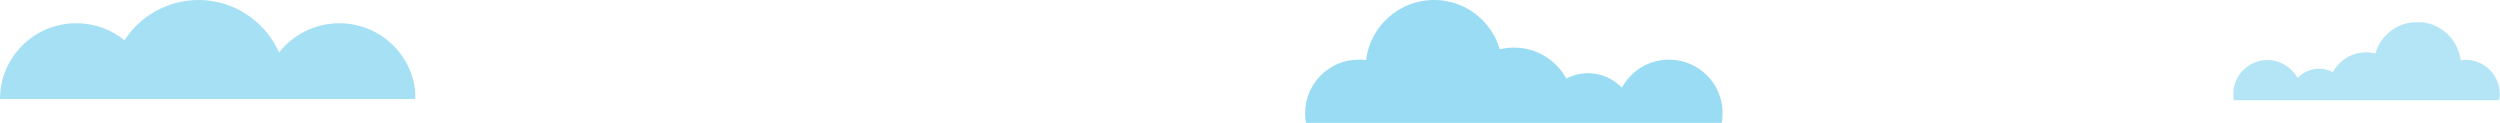 <?xml version="1.0" encoding="utf-8"?>
<!-- Generator: Adobe Illustrator 21.0.0, SVG Export Plug-In . SVG Version: 6.00 Build 0)  -->
<svg version="1.1" xmlns="http://www.w3.org/2000/svg" xmlns:xlink="http://www.w3.org/1999/xlink" x="0px" y="0px"
	 viewBox="0 0 1161 57.1" style="enable-background:new 0 0 1161 57.1;" xml:space="preserve">
<style type="text/css">
	.st0{opacity:0.7;}
	.st1{clip-path:url(#SVGID_2_);}
	.st2{opacity:0.5;clip-path:url(#SVGID_4_);}
	.st3{clip-path:url(#SVGID_6_);fill:#00A8E1;}
	.st4{opacity:0.8;}
	.st5{clip-path:url(#SVGID_8_);}
	.st6{opacity:0.5;clip-path:url(#SVGID_10_);}
	.st7{clip-path:url(#SVGID_12_);fill:#00A8E1;}
	.st8{clip-path:url(#SVGID_14_);}
	.st9{opacity:0.3;clip-path:url(#SVGID_16_);}
	.st10{clip-path:url(#SVGID_18_);fill:#00A8E1;}
</style>
<g id="Capa_1">
</g>
<g id="NUBE1">
	<g class="st0">
		<defs>
			<rect id="SVGID_1_" y="0" class="st0" width="193" height="46"/>
		</defs>
		<clipPath id="SVGID_2_">
			<use xlink:href="#SVGID_1_"  style="overflow:visible;"/>
		</clipPath>
		<g class="st1">
			<defs>
				<rect id="SVGID_3_" y="0" width="193" height="46"/>
			</defs>
			<clipPath id="SVGID_4_">
				<use xlink:href="#SVGID_3_"  style="overflow:visible;"/>
			</clipPath>
			<g class="st2">
				<g>
					<defs>
						<rect id="SVGID_5_" x="-9" y="-7" width="211" height="54"/>
					</defs>
					<clipPath id="SVGID_6_">
						<use xlink:href="#SVGID_5_"  style="overflow:visible;"/>
					</clipPath>
					<path class="st3" d="M193,46C193,46,193,46,193,46c0-19.5-15.9-35.2-35.4-35.2c-11.4,0-21.5,5.3-28,13.6
						C123.3,10.1,108.9,0,92.2,0C77.7,0,65.1,7.5,57.8,18.7c-6.1-5-13.9-7.9-22.4-7.9C15.9,10.8,0,26.5,0,46c0,0,0,0,0,0.1H193z"/>
				</g>
			</g>
		</g>
	</g>
</g>
<g id="NUBE2">
	<g class="st4">
		<defs>
			<rect id="SVGID_7_" x="606" class="st4" width="194.1" height="57.1"/>
		</defs>
		<clipPath id="SVGID_8_">
			<use xlink:href="#SVGID_7_"  style="overflow:visible;"/>
		</clipPath>
		<g class="st5">
			<defs>
				<rect id="SVGID_9_" x="606" y="0" width="194.1" height="57.1"/>
			</defs>
			<clipPath id="SVGID_10_">
				<use xlink:href="#SVGID_9_"  style="overflow:visible;"/>
			</clipPath>
			<g class="st6">
				<g>
					<defs>
						<rect id="SVGID_11_" x="597" y="-7" width="212.1" height="65.1"/>
					</defs>
					<clipPath id="SVGID_12_">
						<use xlink:href="#SVGID_11_"  style="overflow:visible;"/>
					</clipPath>
					<path class="st7" d="M799.6,57.1c0.3-1.5,0.4-3,0.4-4.5c0-13.8-11.2-24.9-24.9-24.9c-9.5,0-17.7,5.3-21.9,13
						c-4-4.1-9.5-6.7-15.7-6.7c-3.6,0-7,0.9-10.1,2.5c-4.7-8.6-13.8-14.4-24.3-14.4c-2.3,0-4.5,0.3-6.6,0.8C692.6,9.6,680.4,0,666,0
						c-16.3,0-29.7,12.2-31.6,27.9c-1.1-0.2-2.3-0.2-3.4-0.2c-13.8,0-24.9,11.2-24.9,24.9c0,1.5,0.1,3,0.4,4.5H799.6z"/>
				</g>
			</g>
		</g>
	</g>
</g>
<g id="NUBE3">
	<g>
		<defs>
			<rect id="SVGID_13_" x="1037.1" y="10.3" width="123.9" height="36.4"/>
		</defs>
		<clipPath id="SVGID_14_">
			<use xlink:href="#SVGID_13_"  style="overflow:visible;"/>
		</clipPath>
		<g class="st8">
			<defs>
				<rect id="SVGID_15_" x="1037.1" y="10.3" width="123.9" height="36.4"/>
			</defs>
			<clipPath id="SVGID_16_">
				<use xlink:href="#SVGID_15_"  style="overflow:visible;"/>
			</clipPath>
			<g class="st9">
				<g>
					<defs>
						<rect id="SVGID_17_" x="1028.1" y="3.3" width="141.9" height="44.4"/>
					</defs>
					<clipPath id="SVGID_18_">
						<use xlink:href="#SVGID_17_"  style="overflow:visible;"/>
					</clipPath>
					<path class="st10" d="M1037.4,46.7c-0.2-0.9-0.3-1.9-0.3-2.9c0-8.8,7.1-15.9,15.9-15.9c6,0,11.3,3.4,14,8.3
						c2.5-2.6,6.1-4.3,10-4.3c2.3,0,4.5,0.6,6.4,1.6c3-5.5,8.8-9.2,15.5-9.2c1.5,0,2.9,0.2,4.2,0.5c2.5-8.4,10.3-14.6,19.5-14.6
						c10.4,0,18.9,7.8,20.2,17.8c0.7-0.1,1.4-0.2,2.2-0.2c8.8,0,15.9,7.1,15.9,15.9c0,1-0.1,1.9-0.3,2.9H1037.4z"/>
				</g>
			</g>
		</g>
	</g>
</g>
</svg>
